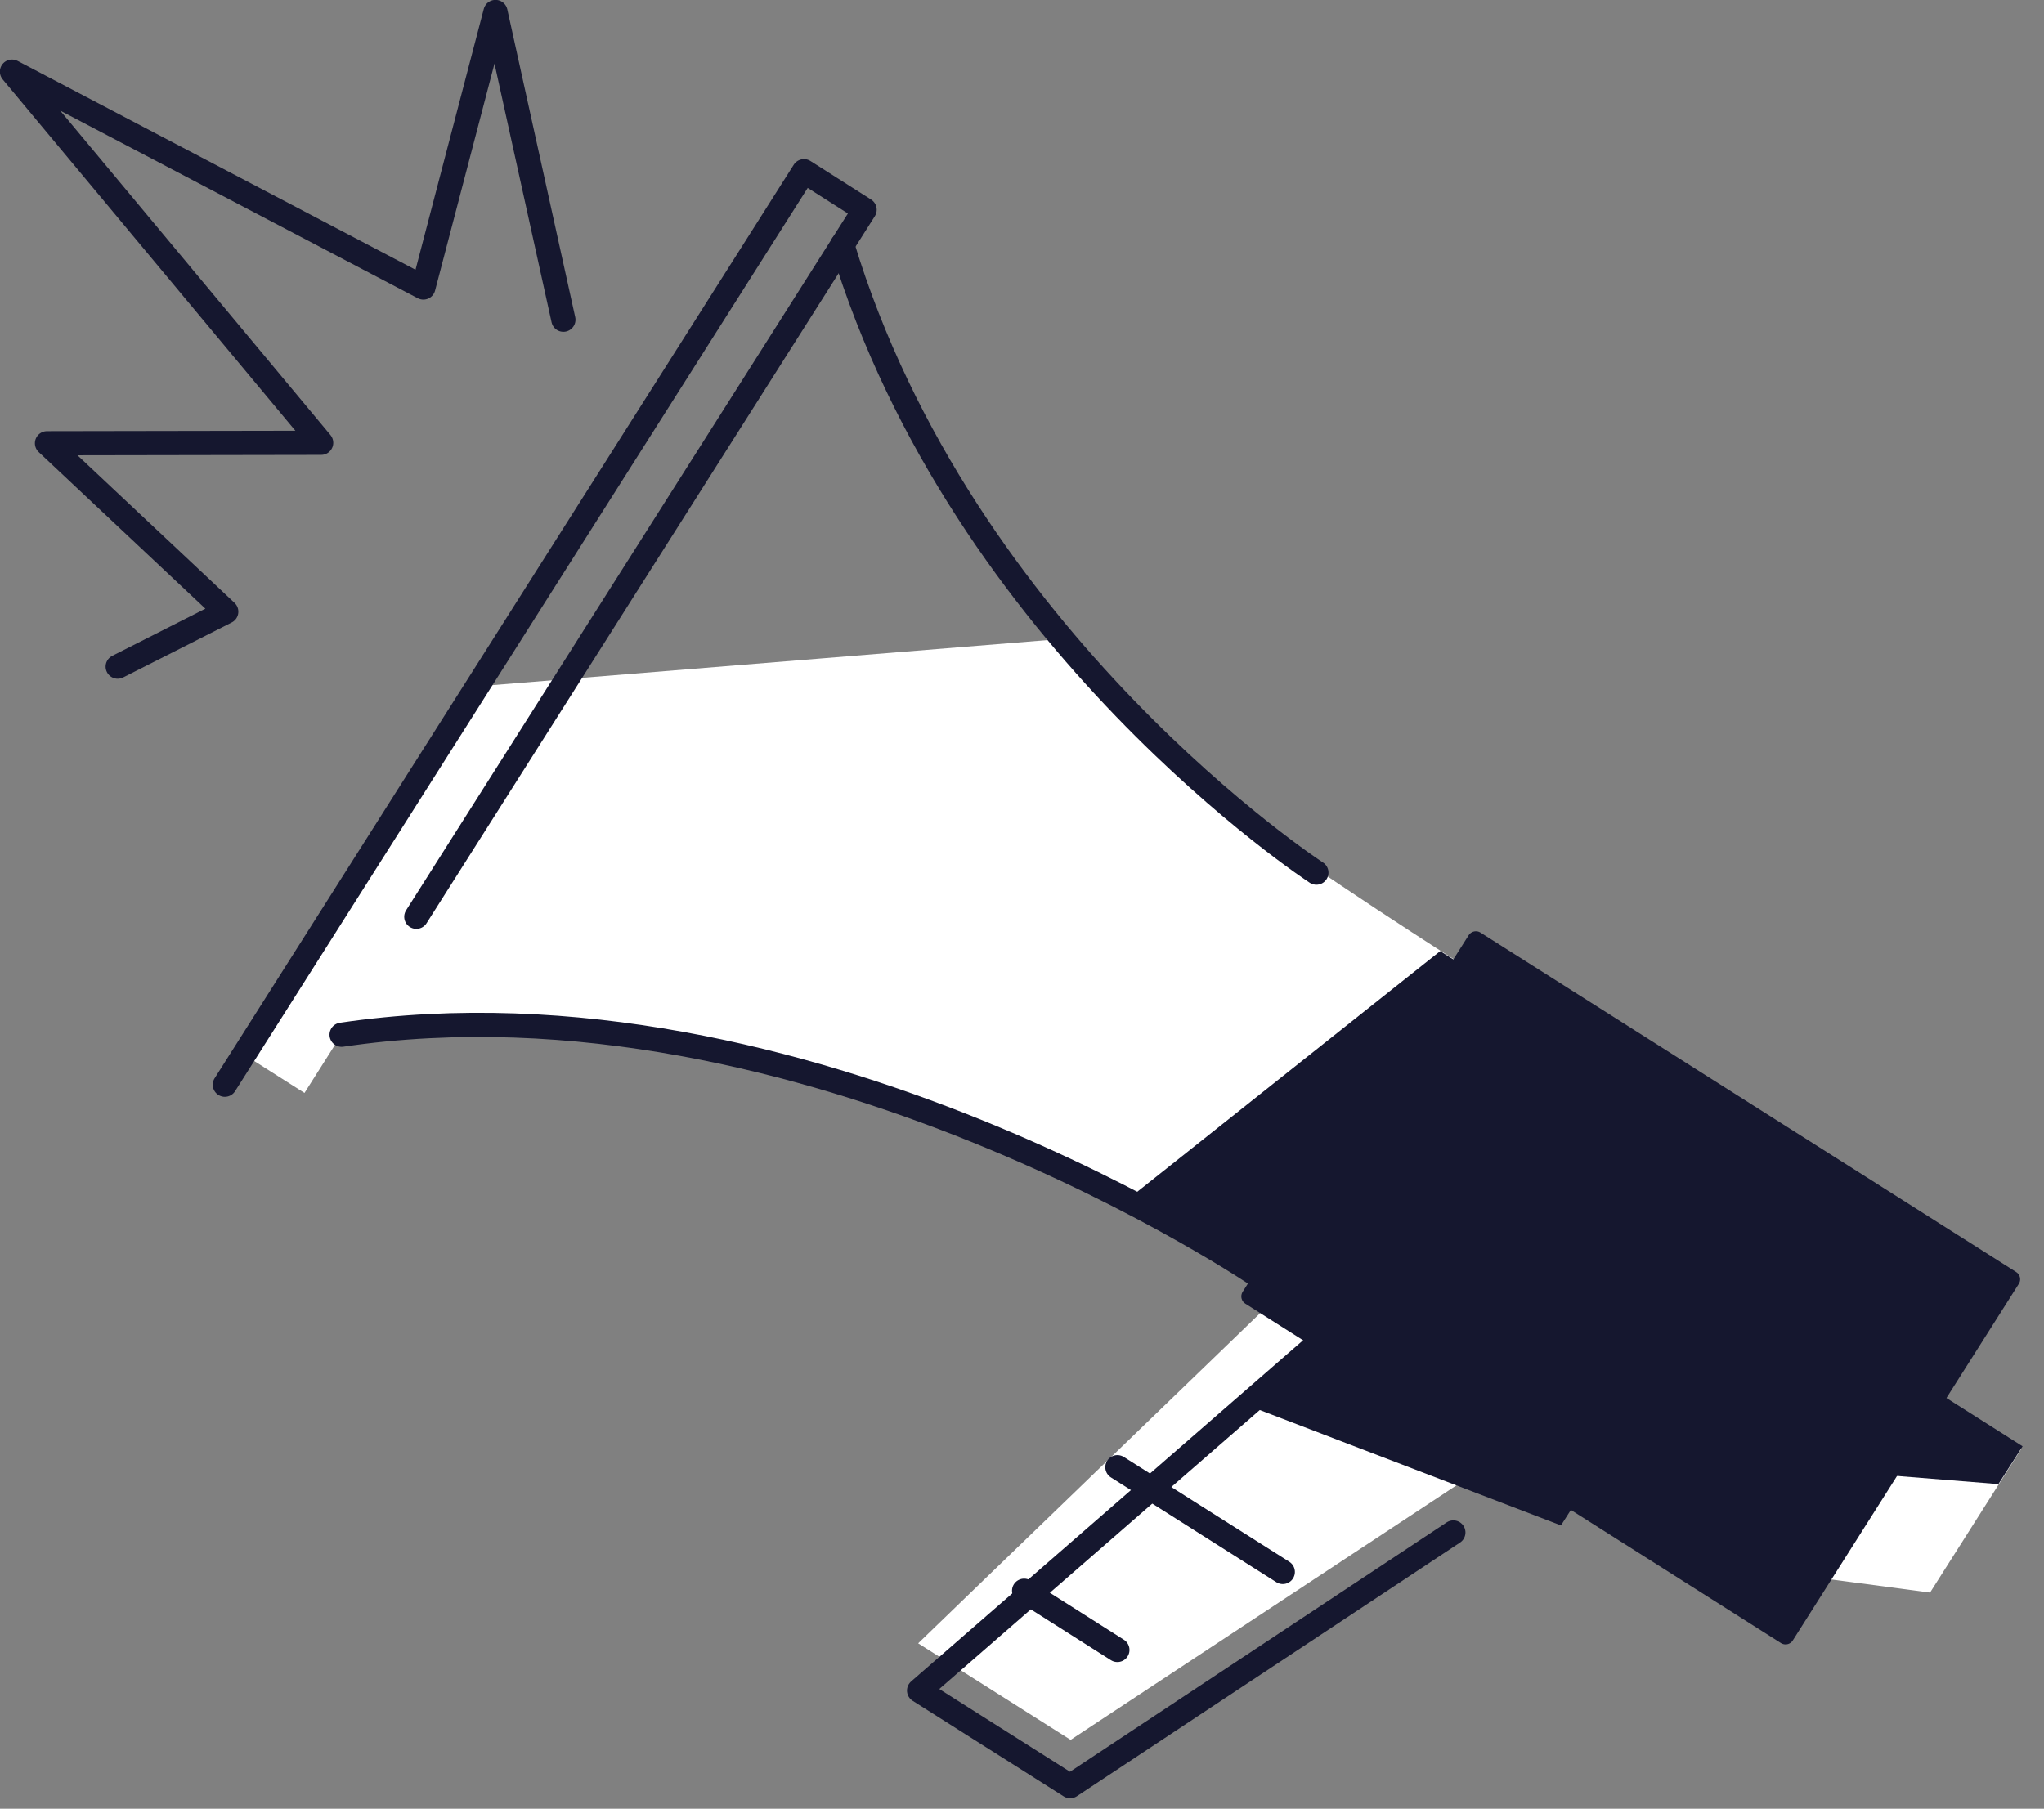 <svg xmlns="http://www.w3.org/2000/svg" width="87" height="77" viewBox="0 0 87 77" fill="none">
  <rect x="0" y="0" width="87" height="77" fill="#808080" stroke="none"/>
  <g clip-path="url(#clip0_704_4791)">
    <path d="M20.32 29.219L45.2 27.199C45.2 27.199 49.68 32.309 52.75 34.649C55.82 36.999 62.18 41.029 62.18 41.029L62.84 39.999L85.64 54.449L82.49 59.419L86.04 61.669L82.15 67.799L77.56 67.189L76.02 69.609L63.94 61.949L45.57 74.069L39.08 69.959L53.91 55.639L53.2 55.189L53.72 54.369C53.72 54.369 47.4 50.409 42.87 48.649C38.34 46.889 30.49 43.939 24.54 43.789C18.59 43.639 14.9 43.989 14.55 44.019L12.96 46.529L10.38 44.889L20.34 29.179L20.32 29.219Z" fill="white"/>
    <path d="M62.17 41.04L61.3 40.49L47.96 51.09C47.96 51.09 51.98 53.33 53.69 54.41L62.17 41.04Z" fill="#15172F"/>
    <path d="M67.06 63.97L66.44 64.94L53.08 59.82L56.21 57.1L67.06 63.98V63.97Z" fill="#15172F"/>
    <path d="M82.54 59.321L86.09 61.571L85.06 63.181L80.32 62.8L82.53 59.31L82.54 59.321Z" fill="#15172F"/>
    <path d="M54.6 66.921L47.56 62.461" stroke="#15172F" stroke-width="1.03" stroke-linecap="round" stroke-linejoin="round"/>
    <path d="M47.56 70.241L43.59 67.721" stroke="#15172F" stroke-width="1.03" stroke-linecap="round" stroke-linejoin="round"/>
    <path d="M56.21 57.09L39.12 71.97L45.55 76.04L61.86 65.24" stroke="#15172F" stroke-width="1.03" stroke-linecap="round" stroke-linejoin="round"/>
    <path d="M56.03 37.15C56.03 37.15 40.97 27.34 35.85 10.42" stroke="#15172F" stroke-width="1.03" stroke-linecap="round" stroke-linejoin="round"/>
    <path d="M53.7 54.41C53.7 54.41 34.32 41.13 14.54 44.05" stroke="#15172F" stroke-width="1.03" stroke-linecap="round" stroke-linejoin="round"/>
    <path d="M17.72 39.029L36.8 8.929L34.22 7.289L9.57 46.179" stroke="#15172F" stroke-width="1.03" stroke-linecap="round" stroke-linejoin="round"/>
    <path d="M85.62 54.46L76 69.64L53.2 55.19L62.82 40.01L85.62 54.46Z" fill="#15172F" stroke="#15172F" stroke-width="0.73" stroke-linecap="round" stroke-linejoin="round"/>
    <path d="M5.01 28.38L9.63 26.04L2 18.87L13.67 18.85L0.51 3.05L18.02 12.24L21.09 0.51L23.98 13.61" stroke="#15172F" stroke-width="1.03" stroke-linecap="round" stroke-linejoin="round"/>
  </g>
  <defs>
    <clipPath id="clip0_704_4791">
      <rect width="86.1" height="76.56" fill="white"/>
    </clipPath>
  </defs>
</svg>